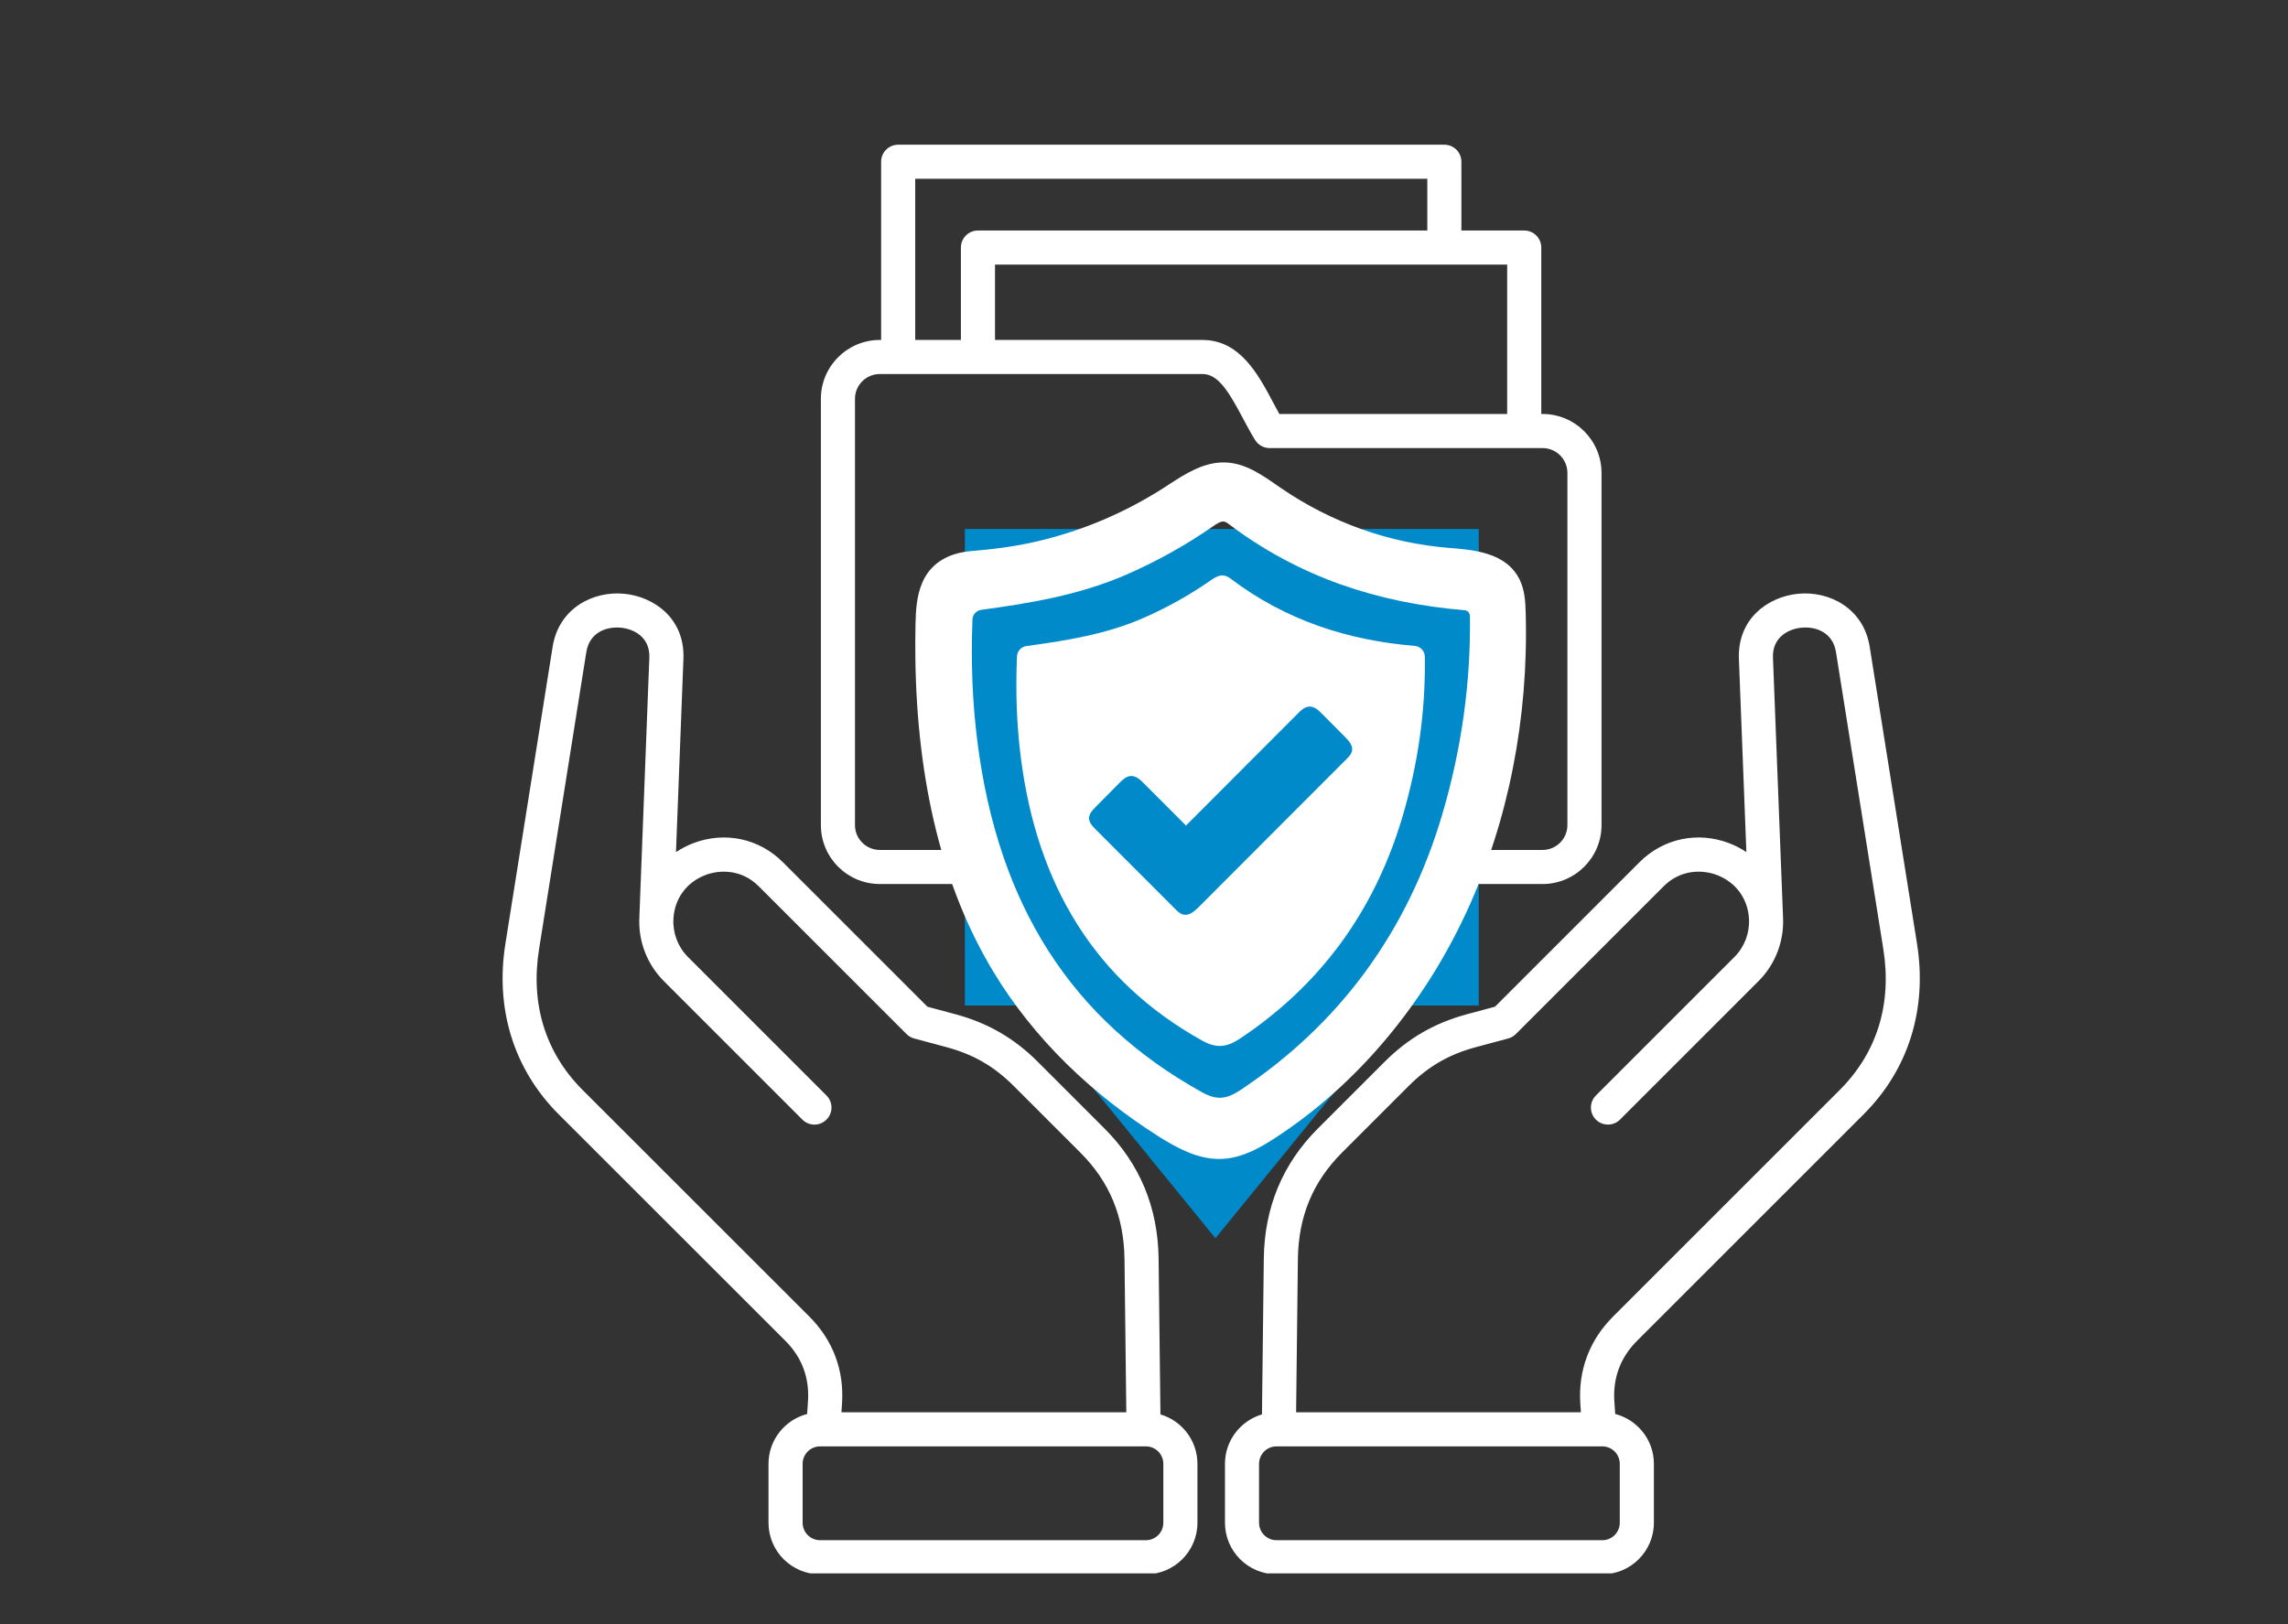 <?xml version="1.0" encoding="utf-8"?>
<svg xmlns="http://www.w3.org/2000/svg" height="397" preserveAspectRatio="xMidYMid meet" version="1.2" viewBox="0 0 419.25 297.75" width="559" zoomAndPan="magnify">
  <rect x="0" y="0" width="419.25" height="297.75" fill="#333333" stroke="none"/>
  <defs>
    <clipPath id="377cd3b6f1">
      <path d="M 1 0.523 L 260.93 0.523 L 260.93 262.383 L 1 262.383 Z M 1 0.523"/>
    </clipPath>
    <clipPath id="4587f6c0e3">
      <path d="M 85.797 70.949 L 180.043 70.949 L 180.043 158.301 L 85.797 158.301 Z M 85.797 70.949"/>
    </clipPath>
    <clipPath id="face0dda02">
      <path d="M 0.797 0.949 L 95 0.949 L 95 88.301 L 0.797 88.301 Z M 0.797 0.949"/>
    </clipPath>
    <clipPath id="c3e1a85364">
      <rect height="89" width="96" x="0" y="0"/>
    </clipPath>
    <clipPath id="66c5dea95e">
      <path d="M 88.375 147.773 L 175.223 147.773 L 175.223 200.965 L 88.375 200.965 Z M 88.375 147.773"/>
    </clipPath>
    <clipPath id="2f3e8fb98b">
      <path d="M 131.715 200.965 L 175.051 147.773 L 88.375 147.773 Z M 131.715 200.965"/>
    </clipPath>
    <clipPath id="f5b367bd8f">
      <path d="M 0.375 0.773 L 87.164 0.773 L 87.164 53.965 L 0.375 53.965 Z M 0.375 0.773"/>
    </clipPath>
    <clipPath id="f7d2a1dafb">
      <path d="M 43.715 53.965 L 87.051 0.773 L 0.375 0.773 Z M 43.715 53.965"/>
    </clipPath>
    <clipPath id="d4bc45c1e6">
      <rect height="54" width="88" x="0" y="0"/>
    </clipPath>
    <clipPath id="3aa6803e6d">
      <path d="M 76.734 58.016 L 188.961 58.016 L 188.961 187 L 76.734 187 Z M 76.734 58.016"/>
    </clipPath>
    <clipPath id="7810fd848a">
      <rect height="264" width="261" x="0" y="0"/>
    </clipPath>
  </defs>
  <g id="5c2ef6b91f">
    <g transform="matrix(1,0,0,1,91,26)">
      <g clip-path="url(#7810fd848a)">
        <g clip-path="url(#377cd3b6f1)" clip-rule="nonzero">
          <path d="M 250.531 178.199 C 258.727 170.004 262.18 158.906 260.266 146.949 L 251.602 92.555 C 250.473 85.441 244.148 82.277 238.48 82.832 C 233.062 83.363 227.355 87.324 227.633 94.773 L 229.004 130.184 C 228.035 129.535 226.98 128.984 225.848 128.551 C 220.082 126.348 213.797 127.672 209.445 132.012 L 182.938 158.523 L 177.816 159.898 C 171.863 161.504 167.059 164.277 162.699 168.637 L 150.469 180.867 C 144.02 187.316 140.691 195.332 140.578 204.691 L 140.242 233.25 C 136.328 234.402 133.461 238.023 133.461 242.309 L 133.461 253.109 C 133.461 258.32 137.699 262.555 142.906 262.555 L 202.609 262.555 C 207.816 262.555 212.055 258.32 212.055 253.109 L 212.055 242.309 C 212.055 237.914 209.039 234.223 204.969 233.172 L 204.812 230.895 C 204.52 226.559 205.926 222.809 208.988 219.742 L 250.535 178.199 Z M 205.805 253.109 C 205.805 254.875 204.371 256.309 202.605 256.309 L 142.906 256.309 C 141.141 256.309 139.707 254.875 139.707 253.109 L 139.707 242.309 C 139.707 240.543 141.145 239.109 142.906 239.109 L 202.605 239.109 C 204.371 239.109 205.805 240.547 205.805 242.309 Z M 204.57 215.324 C 200.234 219.66 198.164 225.191 198.578 231.324 L 198.684 232.859 L 146.496 232.859 L 146.824 204.766 C 146.922 196.988 149.559 190.617 154.887 185.285 L 167.117 173.055 C 170.719 169.453 174.52 167.258 179.441 165.934 L 185.363 164.344 C 185.895 164.199 186.375 163.922 186.762 163.535 L 213.863 136.434 C 216.949 133.355 220.926 133.359 223.613 134.387 C 227.082 135.715 229.273 138.707 229.48 142.398 L 229.48 142.402 C 229.625 145.012 228.66 147.562 226.824 149.398 C 226.824 149.398 226.824 149.402 226.82 149.402 L 201.43 174.797 C 200.211 176.016 200.211 177.996 201.43 179.215 C 202.039 179.824 202.84 180.129 203.637 180.129 C 204.438 180.129 205.238 179.824 205.848 179.215 L 231.238 153.82 C 234.316 150.746 235.945 146.488 235.719 142.125 C 235.719 142.117 235.719 142.109 235.719 142.105 L 233.875 94.535 C 233.738 90.879 236.598 89.297 239.086 89.051 C 241.645 88.801 244.84 89.828 245.426 93.539 L 254.094 147.938 C 255.707 158.008 252.949 166.945 246.113 173.781 L 204.566 215.324 Z M 121.637 233.25 L 121.301 204.688 C 121.184 195.332 117.859 187.316 111.41 180.871 L 99.18 168.637 C 94.82 164.277 90.016 161.504 84.059 159.898 L 78.941 158.523 L 52.43 132.012 C 48.082 127.672 41.797 126.348 36.031 128.551 C 34.895 128.988 33.84 129.535 32.867 130.188 L 34.23 94.773 C 34.52 87.336 28.824 83.371 23.41 82.836 C 17.738 82.27 11.402 85.43 10.262 92.555 L 1.613 146.949 C -0.305 158.902 3.145 170 11.328 178.199 L 52.891 219.742 C 55.957 222.809 57.355 226.559 57.051 230.902 L 56.898 233.176 C 52.836 234.23 49.82 237.918 49.82 242.309 L 49.82 253.109 C 49.82 258.32 54.059 262.559 59.27 262.559 L 118.973 262.559 C 124.18 262.559 128.418 258.32 128.418 253.109 L 128.418 242.309 C 128.418 238.023 125.551 234.406 121.637 233.25 Z M 15.75 173.781 C 8.922 166.941 6.168 158.004 7.781 147.934 L 16.434 93.539 C 17.027 89.82 20.238 88.801 22.793 89.055 C 25.277 89.301 28.125 90.883 27.984 94.531 L 26.156 142.105 C 26.156 142.113 26.156 142.117 26.156 142.125 C 25.93 146.488 27.559 150.746 30.637 153.82 L 56.027 179.215 C 56.637 179.824 57.438 180.133 58.238 180.133 C 59.035 180.133 59.836 179.824 60.445 179.215 C 61.668 177.996 61.668 176.016 60.445 174.797 L 35.055 149.402 C 35.055 149.402 35.051 149.402 35.051 149.398 C 33.215 147.562 32.25 145.012 32.398 142.402 L 32.398 142.398 C 32.602 138.711 34.793 135.715 38.262 134.387 C 40.953 133.359 44.93 133.355 48.012 136.434 L 75.113 163.535 C 75.5 163.922 75.98 164.199 76.512 164.344 L 82.434 165.934 C 87.355 167.258 91.156 169.453 94.758 173.055 L 106.988 185.289 C 112.316 190.617 114.953 196.988 115.051 204.766 L 115.383 232.863 L 63.184 232.863 L 63.285 231.328 C 63.715 225.199 61.648 219.668 57.309 215.324 Z M 122.168 253.109 C 122.168 254.875 120.734 256.309 118.973 256.309 L 59.27 256.309 C 57.508 256.309 56.07 254.875 56.07 253.109 L 56.07 242.309 C 56.07 240.543 57.508 239.109 59.27 239.109 L 118.973 239.109 C 120.734 239.109 122.168 240.547 122.168 242.309 Z M 168.641 146.355 C 170.043 143.117 171.238 139.668 172.238 136.035 L 191.656 136.035 C 197.613 136.035 202.461 131.191 202.461 125.234 L 202.461 60.684 C 202.461 54.727 197.613 49.879 191.656 49.879 L 191.422 49.879 L 191.422 19.375 C 191.422 17.648 190.023 16.25 188.297 16.25 L 176.785 16.25 L 176.785 3.648 C 176.785 1.922 175.387 0.523 173.66 0.523 L 73.578 0.523 C 71.855 0.523 70.457 1.922 70.457 3.648 L 70.457 36.309 L 70.219 36.309 C 64.262 36.309 59.418 41.148 59.418 47.094 L 59.418 125.234 C 59.418 131.191 64.262 136.035 70.219 136.035 L 89.637 136.035 C 90.641 139.668 91.832 143.117 93.234 146.355 C 100.387 162.871 112.723 174.297 129.902 180.324 C 130.238 180.441 130.586 180.5 130.938 180.5 C 131.289 180.5 131.637 180.441 131.973 180.324 C 149.152 174.297 161.488 162.871 168.641 146.355 Z M 185.172 49.879 L 143.426 49.879 C 143.031 49.172 142.637 48.434 142.23 47.664 C 139.539 42.605 136.188 36.309 129.332 36.309 L 91.324 36.309 L 91.324 22.496 L 185.172 22.496 Z M 76.703 6.773 L 170.539 6.773 L 170.539 16.25 L 88.199 16.25 C 86.473 16.25 85.074 17.648 85.074 19.375 L 85.074 36.309 L 76.703 36.309 Z M 70.219 129.789 C 67.707 129.789 65.664 127.746 65.664 125.234 L 65.664 47.094 C 65.664 44.594 67.707 42.555 70.219 42.555 L 129.332 42.555 C 132.219 42.555 134.129 45.742 136.711 50.598 C 137.434 51.953 138.176 53.355 138.984 54.652 C 139.551 55.57 140.555 56.129 141.637 56.129 L 191.656 56.129 C 194.168 56.129 196.211 58.172 196.211 60.684 L 196.211 125.234 C 196.211 127.746 194.168 129.789 191.656 129.789 L 173.727 129.789 C 175.922 118.941 176.523 106.598 175.496 92.871 C 175.383 91.398 174.258 90.207 172.793 90.008 C 156.129 87.777 141.949 82.617 132.867 75.484 C 131.734 74.594 130.141 74.594 129.012 75.484 C 119.91 82.621 105.73 87.777 89.082 90.008 C 87.617 90.203 86.492 91.398 86.379 92.871 C 85.352 106.598 85.953 118.941 88.148 129.789 Z M 130.938 174.055 C 102.84 163.684 89.898 137.383 92.441 95.84 C 108.004 93.449 121.492 88.543 130.938 81.84 C 140.367 88.539 153.859 93.449 169.434 95.84 C 171.98 137.383 159.035 163.684 130.938 174.055 Z M 159.426 101.98 C 149.164 99.695 140.09 96.375 132.465 92.102 C 131.516 91.574 130.363 91.574 129.414 92.102 C 121.762 96.379 112.691 99.703 102.449 101.98 C 101.031 102.293 100.016 103.551 100.004 105.008 C 99.793 135.531 109.754 155.707 129.617 164.969 C 130.035 165.164 130.488 165.262 130.938 165.262 C 131.391 165.262 131.84 165.164 132.258 164.969 C 152.121 155.703 162.086 135.531 161.871 105.008 C 161.863 103.551 160.848 102.293 159.426 101.98 Z M 130.938 158.664 C 114.645 150.406 106.555 133.641 106.258 107.508 C 115.441 105.281 123.727 102.223 130.938 98.387 C 138.129 102.219 146.414 105.281 155.617 107.508 C 155.324 133.641 147.23 150.406 130.938 158.664 Z M 126.055 132.57 L 141.641 116.996 C 142.859 115.777 144.836 115.777 146.059 116.996 C 147.277 118.219 147.277 120.195 146.055 121.418 L 127.59 139.867 C 127 140.457 126.203 140.781 125.383 140.781 C 125.246 140.781 125.109 140.773 124.973 140.754 C 124.012 140.629 123.16 140.059 122.676 139.219 L 115.32 126.469 C 114.457 124.977 114.973 123.066 116.465 122.203 C 117.961 121.34 119.871 121.855 120.734 123.348 Z M 126.055 132.57" style="stroke:none;fill-rule:nonzero;fill:#ffffff;fill-opacity:1;"/>
        </g>
        <g clip-path="url(#4587f6c0e3)" clip-rule="nonzero">
          <g transform="matrix(1,0,0,1,85,70)">
            <g clip-path="url(#c3e1a85364)" id="1e34dccc2b">
              <g clip-path="url(#face0dda02)" clip-rule="nonzero">
                <path d="M 0.797 0.949 L 94.969 0.949 L 94.969 88.301 L 0.797 88.301 Z M 0.797 0.949" style="stroke:none;fill-rule:nonzero;fill:#008aca;fill-opacity:1;"/>
              </g>
            </g>
          </g>
        </g>
        <g clip-path="url(#66c5dea95e)" clip-rule="nonzero">
          <g clip-path="url(#2f3e8fb98b)" clip-rule="nonzero">
            <g transform="matrix(1,0,0,1,88,147)">
              <g clip-path="url(#d4bc45c1e6)" id="e96e9d4d44">
                <g clip-path="url(#f5b367bd8f)" clip-rule="nonzero">
                  <g clip-path="url(#f7d2a1dafb)" clip-rule="nonzero">
                    <path d="M 0.375 0.773 L 87.016 0.773 L 87.016 53.965 L 0.375 53.965 Z M 0.375 0.773" style="stroke:none;fill-rule:nonzero;fill:#008aca;fill-opacity:1;"/>
                  </g>
                </g>
              </g>
            </g>
          </g>
        </g>
        <g clip-path="url(#3aa6803e6d)" clip-rule="nonzero">
          <path d="M 133.117 69.59 C 133.445 69.59 133.73 69.738 134.098 70.012 C 140.355 74.762 147.305 78.504 154.73 81.141 C 161.664 83.598 169.281 85.184 177.371 85.848 L 177.391 85.848 C 177.922 85.898 178.34 86.352 178.348 86.902 C 178.523 99.035 176.82 111.262 173.281 123.266 C 166.961 144.684 154.523 161.684 136.309 173.789 C 133.66 175.551 131.879 175.656 129.25 174.199 C 105.375 160.953 91.918 139.953 88.105 109.992 C 87.191 102.836 86.891 95.5 87.191 87.562 C 87.223 86.648 87.906 85.895 88.816 85.777 C 97.527 84.59 106.77 83.113 115.566 79.254 C 121.039 76.855 126.289 73.918 131.16 70.547 C 132.105 69.887 132.648 69.59 133.117 69.59 Z M 188.566 86.266 C 188.516 84.219 188.371 82.051 187.414 80.148 C 186.293 77.922 184.367 76.41 181.516 75.516 C 179.223 74.801 176.672 74.598 174.43 74.414 L 174.391 74.414 C 163.523 73.539 152.938 69.766 143.77 63.492 C 143.48 63.293 143.195 63.098 142.906 62.898 C 140.102 60.953 137.199 58.938 133.664 58.77 C 129.695 58.574 126.199 60.844 123.113 62.852 C 122.852 63.016 122.598 63.176 122.352 63.348 C 115.215 67.934 107.434 71.246 99.219 73.188 C 95.605 74.043 91.73 74.617 87.02 75 C 82.566 75.359 79.438 77.383 77.977 80.844 C 76.949 83.258 76.812 85.848 76.754 88.516 C 76.711 90.551 76.703 92.59 76.73 94.574 C 77.012 117.504 81.816 136.863 91.027 152.117 C 94.664 158.148 99.199 163.844 104.492 169.043 C 109.449 173.906 115.086 178.355 121.254 182.27 C 124.68 184.441 128.395 186.43 132.414 186.43 C 132.648 186.43 132.883 186.422 133.117 186.41 C 136.645 186.199 139.805 184.441 142.688 182.562 C 150.141 177.703 156.977 171.605 163 164.422 C 168.883 157.406 173.867 149.527 177.793 141.004 C 185.391 124.527 189.117 105.602 188.566 86.266" style="stroke:none;fill-rule:nonzero;fill:#ffffff;fill-opacity:1;"/>
        </g>
        <path d="M 156.754 111.578 C 156.656 112.191 156.199 112.664 155.762 113.102 C 146.711 122.156 137.676 131.219 128.633 140.273 C 127.859 141.043 126.891 141.879 125.832 141.637 C 125.246 141.5 124.789 141.055 124.367 140.633 C 119.488 135.746 114.609 130.867 109.73 125.984 C 109.164 125.418 108.555 124.758 108.555 123.957 C 108.562 123.172 109.148 122.527 109.703 121.973 C 111.18 120.48 112.652 118.992 114.125 117.5 C 114.715 116.906 115.391 116.273 116.227 116.238 C 117.152 116.195 117.922 116.898 118.574 117.559 C 121.156 120.145 123.738 122.734 126.32 125.316 C 133.164 118.465 140.004 111.602 146.848 104.75 C 147.434 104.16 148.098 103.543 148.926 103.508 C 149.84 103.477 150.59 104.176 151.234 104.82 C 152.664 106.262 154.098 107.711 155.535 109.156 C 156.191 109.828 156.91 110.652 156.754 111.578 Z M 170.086 94.379 C 170.07 93.348 169.289 92.48 168.258 92.395 C 168.258 92.391 168.25 92.391 168.246 92.391 C 155.984 91.379 144.578 87.699 134.469 80.043 C 133.035 78.961 131.977 79.598 130.762 80.434 C 126.902 83.109 122.848 85.371 118.566 87.25 C 111.754 90.238 104.57 91.402 97.105 92.41 C 96.125 92.539 95.387 93.348 95.348 94.332 C 95.082 100.762 95.289 106.836 96.059 112.883 C 99.016 136.086 109.543 153.781 129.344 164.77 C 131.828 166.145 133.73 166.016 136.164 164.398 C 150.82 154.66 160.848 141.121 166.016 123.609 C 168.82 114.105 170.234 104.363 170.086 94.379" style="stroke:none;fill-rule:nonzero;fill:#ffffff;fill-opacity:1;"/>
      </g>
    </g>
  </g>
</svg>